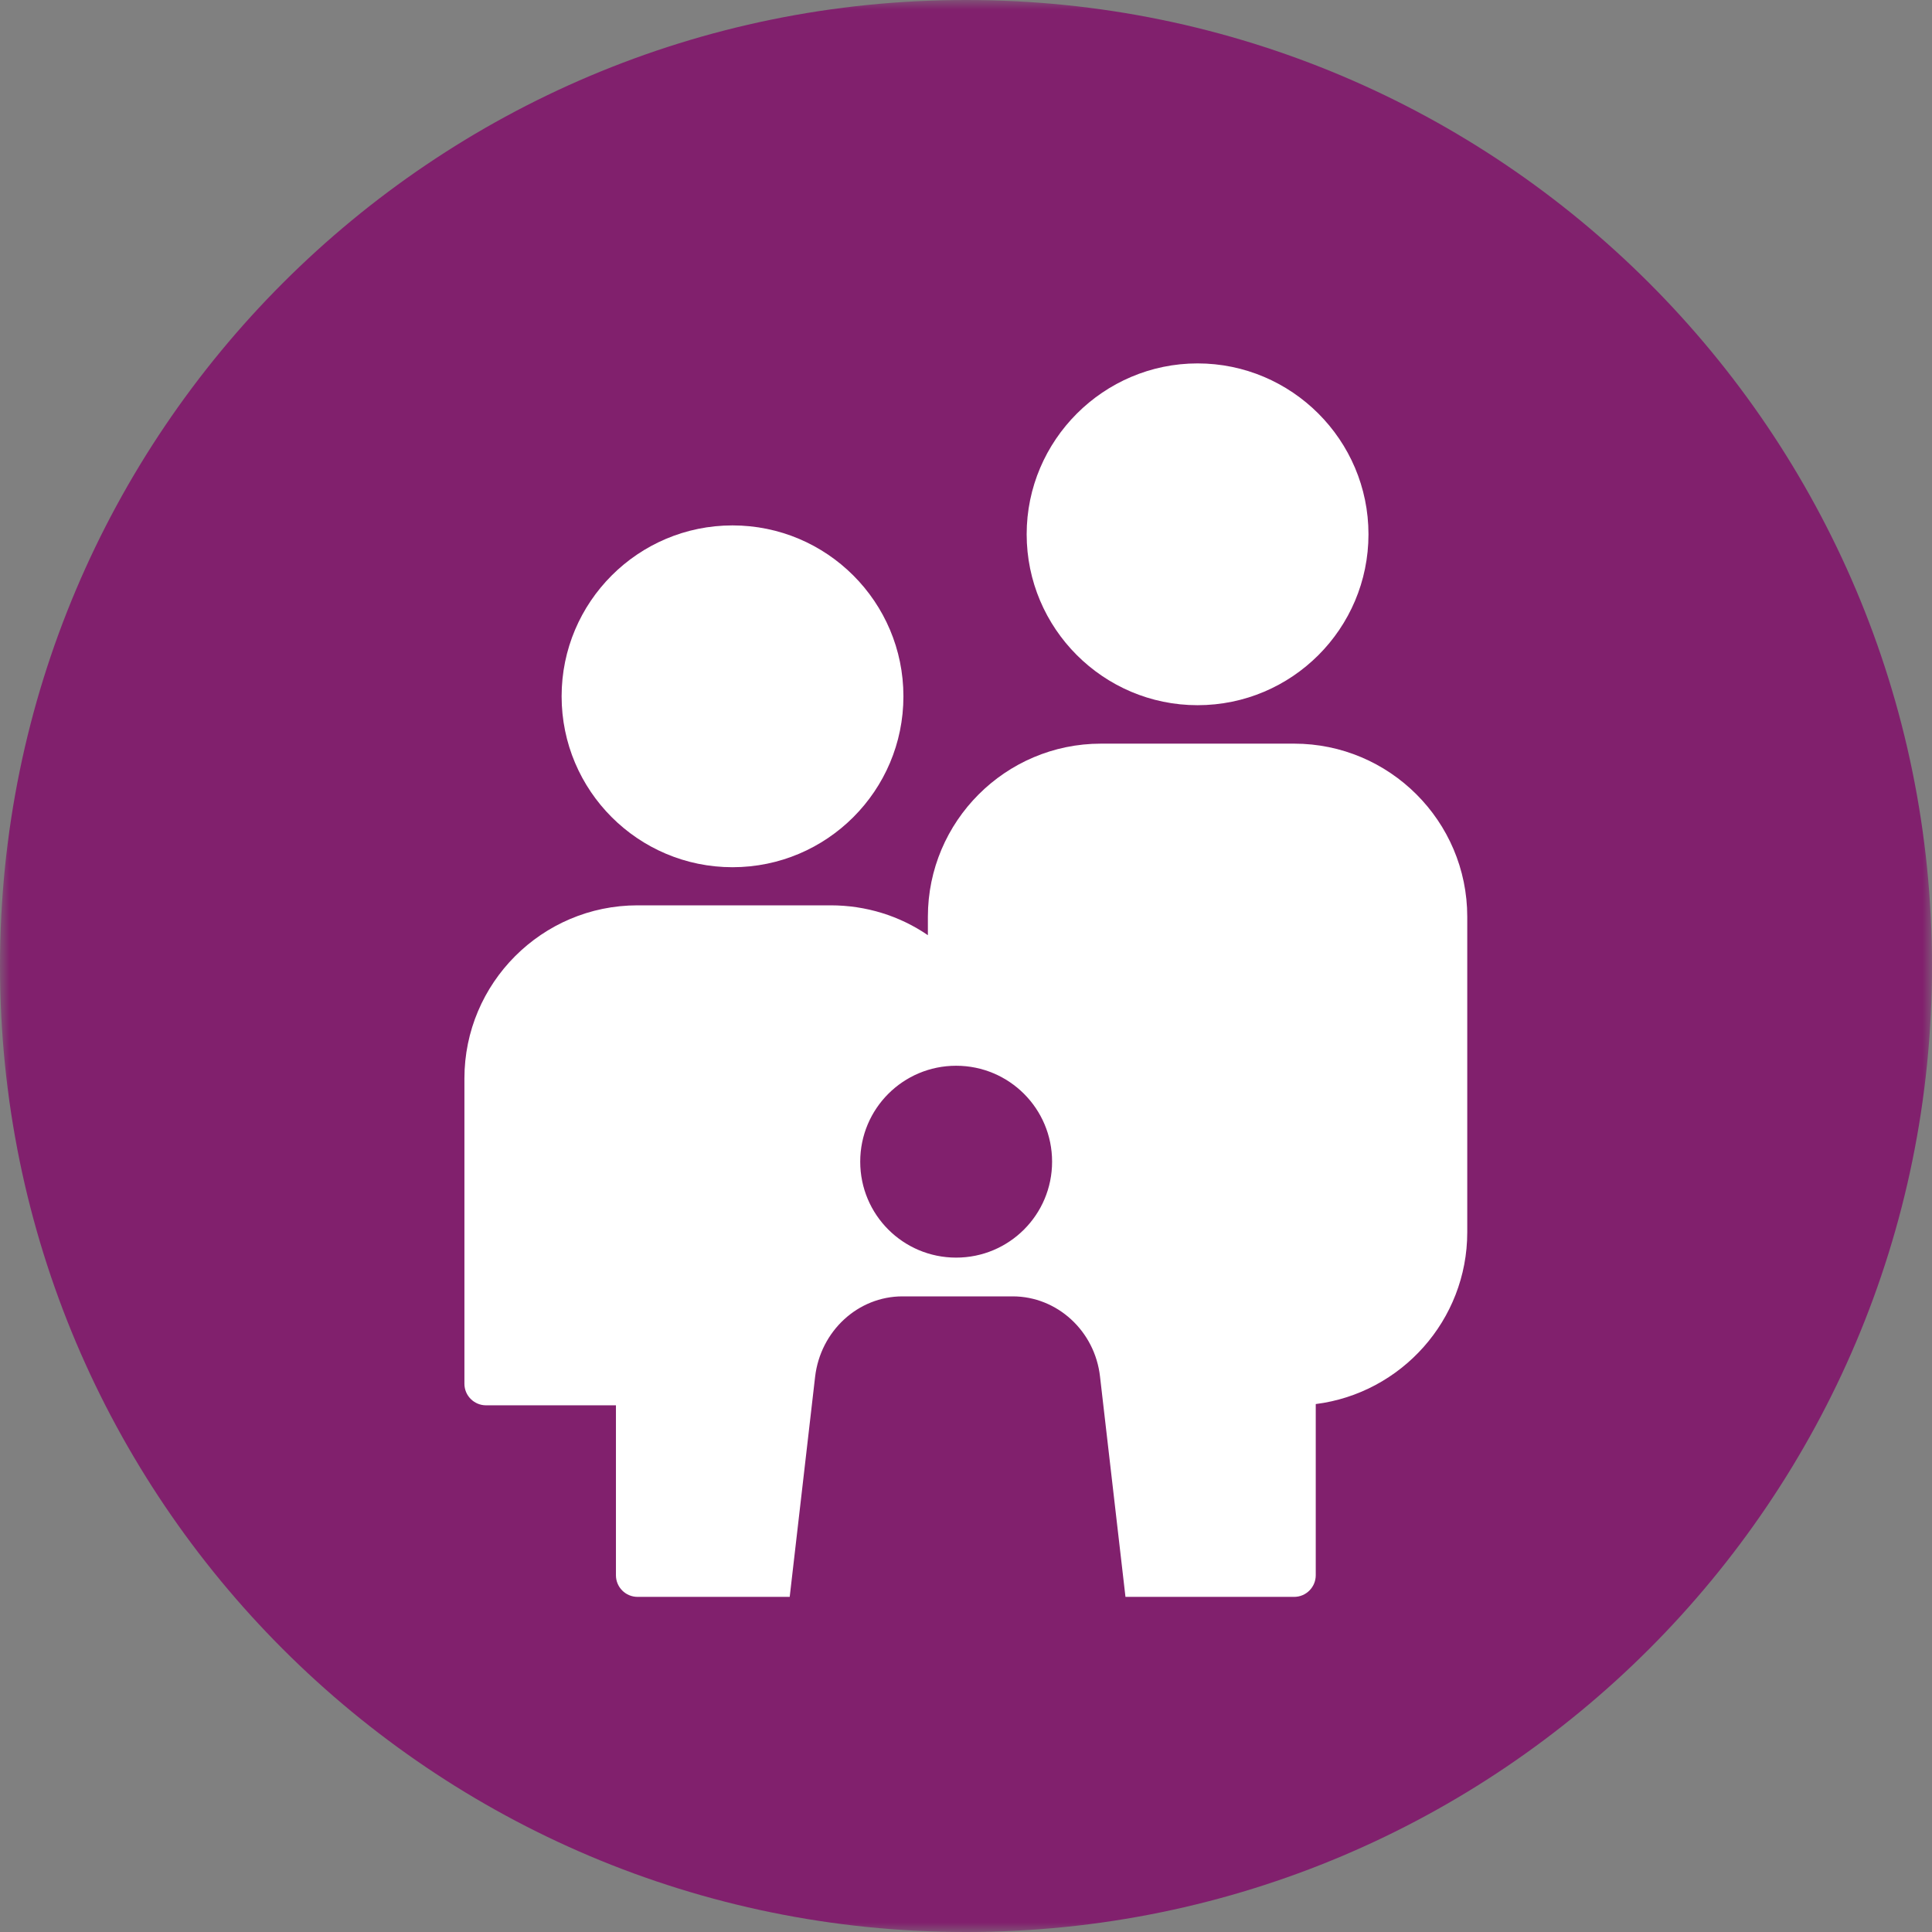 <svg width="100" height="100" viewBox="0 0 100 100" fill="none" xmlns="http://www.w3.org/2000/svg">
<rect x="0" y="0" width="100" height="100" fill="#808080" stroke="none"/>
<g clip-path="url(#clip0_4268_30649)">
<mask id="mask0_4268_30649" style="mask-type:luminance" maskUnits="userSpaceOnUse" x="0" y="0" width="100" height="101">
<path d="M100 0H0V100H100V0Z" fill="white"/>
</mask>
<g mask="url(#mask0_4268_30649)">
<path d="M50 100C77.606 100 100 77.623 100 50C100 22.378 77.606 0 50 0C22.394 0 0 22.378 0 50C0 77.623 22.378 100 50 100Z" fill="#81206D"/>
<path d="M37.915 44.887C42.798 44.887 46.761 40.924 46.761 36.041C46.761 31.158 42.798 27.195 37.915 27.195C33.032 27.195 29.069 31.158 29.069 36.041C29.069 40.924 33.032 44.887 37.915 44.887Z" fill="white"/>
<path d="M61.986 36.501C66.869 36.501 70.832 32.539 70.832 27.655C70.832 22.772 66.853 18.81 61.986 18.81C57.119 18.81 53.14 22.789 53.14 27.655C53.14 32.522 57.103 36.501 61.986 36.501Z" fill="white"/>
<path d="M49.49 65.094C46.744 65.094 44.525 62.874 44.525 60.128C44.525 57.383 46.744 55.163 49.49 55.163C52.236 55.163 54.456 57.383 54.456 60.128C54.456 62.874 52.236 65.094 49.49 65.094ZM66.984 38.491H56.988C52.039 38.491 48.027 42.519 48.027 47.452V48.405C46.564 47.402 44.821 46.86 42.996 46.86H32.999C28.05 46.86 24.038 50.888 24.038 55.821V71.621C24.038 72.246 24.548 72.739 25.156 72.739H31.881V81.536C31.881 82.161 32.391 82.654 32.999 82.654H40.875L42.19 71.26C42.469 68.892 44.41 67.1 46.712 67.1H52.417C54.719 67.1 56.675 68.892 56.938 71.26L58.254 82.654H66.984C67.609 82.654 68.103 82.144 68.103 81.536V72.674C72.525 72.115 75.945 68.333 75.945 63.779V47.452C75.945 42.503 71.917 38.491 66.984 38.491Z" fill="white"/>
</g>
</g>
<defs>
<clipPath id="clip0_4268_30649">
<rect width="100" height="100" fill="white"/>
</clipPath>
</defs>
</svg>
